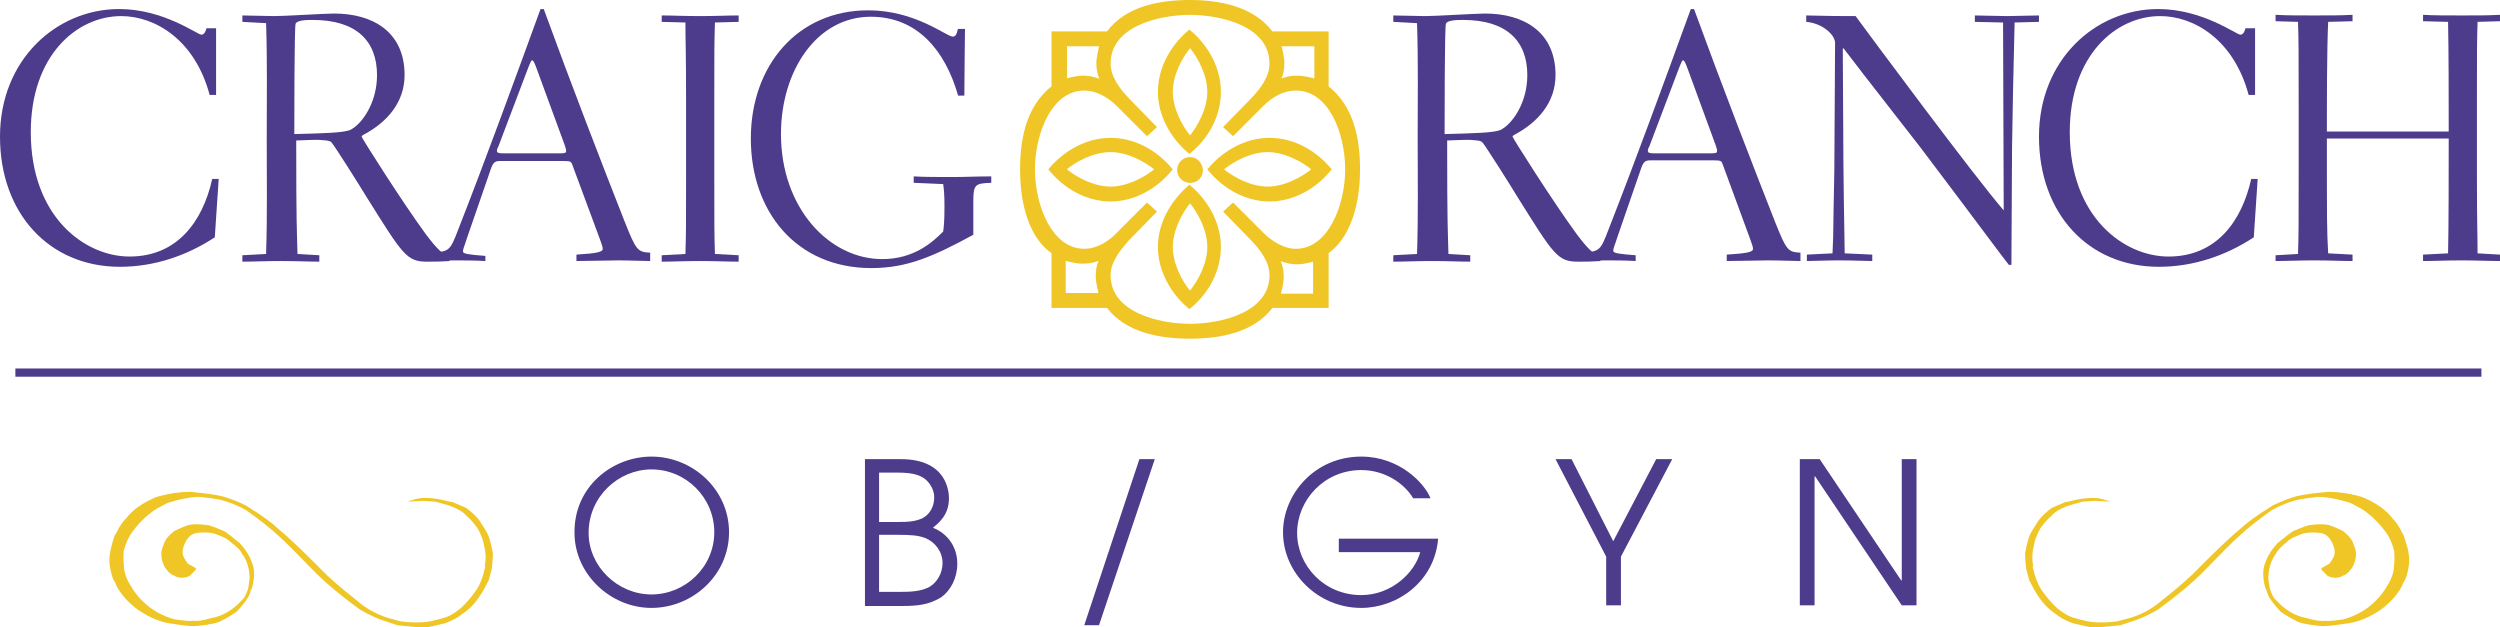 <?xml version="1.0" encoding="UTF-8"?><svg id="Layer_2" xmlns="http://www.w3.org/2000/svg" viewBox="0 0 389.9 97.83"><defs><style>.cls-1{stroke:#efc625;stroke-miterlimit:4.92;stroke-width:.62px;}.cls-1,.cls-2{fill:none;}.cls-3{fill:#4d3b8b;}.cls-4{fill:#efc625;}.cls-2{stroke:#4d3b8b;stroke-width:1.28px;}</style></defs><g id="Layer_1-2"><path class="cls-3" d="M34.1,28.01l-.6,9c-4.4,2.9-9.5,4.6-14.8,4.6C7.7,41.61,0,33.31,0,21.31S8.8,1.41,18.6,1.41c6.9,0,12.2,4,12.8,4,.5,0,.7-.6.8-1h1.5v10.4h-1c-2.3-8.6-8.5-12.3-13.8-12.3-6.9,0-14.1,6.1-14.1,18.1,0,13.3,8.5,19.4,15.4,19.4,7.4,0,11.4-5.4,12.9-12.1h1v.1Z"/><path class="cls-3" d="M49.8,39.81v1c-1.7,0-3.5-.1-6-.1s-4.1.1-6,.1v-1l3.7-.2c.2-6,.1-12,.1-18s.1-12-.1-18l-3.7-.2v-1c1.4,0,3.7.1,5,.1.8,0,2.8-.1,4.7-.2,2-.1,3.9-.2,4.6-.2,6.1,0,11,2.9,11,9.6,0,4.3-2.8,7.4-6.4,9.3-.2.1-.3.2-.3.3,0,.2,6.4,10.3,10,15.2,1.8,2.4,2.7,3.2,3.7,3.5v.7c-1.5.1-2.6.1-3.5.1-3.2,0-3.8-1.1-9.5-10.2-.9-1.5-5-8-5.4-8.4-.3-.3-.7-.3-2-.4-.7,0-1.2,0-3.5.1,0,13.4.1,13.8.2,17.7l3.4.2ZM49.3,20.81c3.4-.1,5.1-.3,5.6-.7,1.8-1.1,3.9-4.3,3.9-8.4,0-5.3-3.2-8.6-10-8.6-.8,0-2.5,0-2.7.6-.2.7-.2,14.9-.2,17.2l3.4-.1Z"/><path class="cls-3" d="M75.7,40.71c-1.8-.1-3.3-.1-4.6-.1-1.6,0-2.7.1-3.7.1v-1.3c2.7-.2,2.8-.3,4.1-3.7,4.3-11,8.5-22.5,12.8-34.3h.5c4.3,11.8,9.1,24.2,12.6,33.1,1.8,4.5,2,4.8,4,4.9v1.3c-1.3,0-2.9-.1-5.1-.1-1.2,0-5,.1-6.4.1v-1c3.2-.2,4.1-.4,4.1-.9,0-.2-.1-.6-.4-1.4l-4.3-11.6c-.2-.6-.3-.7-1.3-.7h-10.1c-.7,0-1,.3-1.3,1.1l-3.8,11c-.3,1-.6,1.6-.6,2s1,.5,3.5.7v.8h0ZM87.5,23.91c.7,0,.8-.1.8-.4,0-.1,0-.2-.2-.8l-4.4-12c-.3-.8-.5-1.3-.7-1.3s-.3.4-.6,1.1l-4.7,12.4c-.1.1-.2.4-.2.6,0,.3.2.4.9.4h9.1Z"/><path class="cls-3" d="M115.2,39.81v1c-1.8,0-3.5-.1-6-.1s-4.2.1-6,.1v-1l3.7-.2c.1-3.3.1-4.2.1-12.1v-11.9c0-7.9-.1-8.9-.1-12.1l-3.7-.1v-1c1.8,0,3.5.1,6,.1s4.1-.1,6-.1v1l-3.7.1c-.1,3.3-.1,4.4-.1,12.5v11.2c0,8.1,0,9.2.1,12.4l3.7.2Z"/><path class="cls-3" d="M149.4,14.81c-2-6.9-6.3-12.2-13.6-12.2-8.4,0-14,8.4-14,18.3,0,11.5,7.5,19.5,15.8,19.5,5,0,7.9-2.7,9.5-4.3.1-.8.2-1.5.2-3.9,0-2.1-.1-2.7-.2-3.5l-4.6-.2v-1c1.7.1,3.9.1,6.1.1,1.9,0,3.5-.1,6-.1v1c-2.5.1-2.8.2-2.8,2.9v5.2c-6.4,3.5-10.5,5.2-15.9,5.2-11.7,0-18.8-8.8-18.8-20.2S124.4,1.61,135.4,1.61c7.4,0,12.2,4.1,13.2,4.1.4,0,.6-.3.8-1.2h1.1c0,.8-.1,7-.1,10.4h-1v-.1Z"/><path class="cls-1" d="M180.9,38.51c0,3.6,1.9,7,4.6,9.3,2.8-2.3,4.6-5.7,4.6-9.3s-1.9-7-4.6-9.3c-2.7,2.4-4.6,5.7-4.6,9.3ZM182.6,38.51c0-2.6,1.4-5.4,3-7.3,1.6,1.9,3,4.7,3,7.3s-1.4,5.4-3,7.3c-1.6-1.8-3-4.7-3-7.3ZM180.9,14.31c0,3.6,1.9,7,4.6,9.3,2.8-2.3,4.6-5.7,4.6-9.3s-1.9-7-4.6-9.3c-2.7,2.3-4.6,5.7-4.6,9.3ZM182.6,14.31c0-2.6,1.4-5.4,3-7.3,1.6,1.9,3,4.7,3,7.3s-1.4,5.4-3,7.3c-1.6-1.9-3-4.7-3-7.3ZM197.7,23.41c2.6,0,5.4,1.4,7.3,3v.1-.1c-1.9,1.6-4.7,3-7.3,3s-5.4-1.4-7.3-3c1.9-1.6,4.7-3,7.3-3ZM173.2,21.81c-3.6,0-7,1.9-9.3,4.6,2.3,2.8,5.7,4.7,9.3,4.7s7-1.9,9.3-4.7c-2.4-2.8-5.7-4.6-9.3-4.6ZM198,21.81c-3.6,0-7,1.9-9.3,4.6,2.3,2.8,5.7,4.7,9.3,4.7s7-1.9,9.3-4.7c-2.4-2.8-5.7-4.6-9.3-4.6ZM185.6,24.81c-.9,0-1.7.7-1.7,1.7,0,.9.7,1.7,1.7,1.7s1.7-.7,1.7-1.7c-.1-1-.8-1.7-1.7-1.7ZM173.2,23.41c2.6,0,5.4,1.4,7.3,3-1.9,1.6-4.7,3-7.3,3s-5.4-1.4-7.3-3c1.8-1.6,4.7-3,7.3-3ZM205.2,12.61c-.5-.1-1.7-.5-2.8-.5-1.2,0-2,.2-3.1.7h-.1c.6-.9.8-1.9.8-3,0-.9-.4-2.4-.5-2.9h5.8v5.7h-.1ZM205.2,46.11h-5.8c.1-.5.5-2,.5-2.9,0-1.1-.2-2-.8-3h.1c1.1.4,1.9.7,3.1.7s2.3-.4,2.8-.5v5.7h.1ZM166,6.91h5.8c-.1.5-.5,2-.5,2.9,0,1.1.2,2,.8,3h-.1c-1.1-.4-1.9-.7-3.1-.7s-2.3.4-2.8.5v-5.7h-.1ZM166,40.31c.5.1,1.7.5,2.8.5,1.2,0,2-.2,3.1-.7h.1c-.6.9-.8,1.9-.8,3,0,.9.4,2.4.5,2.9h-5.8v-5.7h.1ZM161.1,26.41c0-5.7,2.7-12.6,8-12.6,1.9,0,3.8,1,5.4,2.6l4.4,4.4,1.1-1-4.2-4.3c-1.4-1.5-2.9-3.4-2.9-5.6,0-6.1,7.8-7.9,12.7-7.9s12.7,1.8,12.7,7.9c0,2.2-1.5,4.1-2.9,5.6l-4.2,4.3,1.1,1,4.4-4.4c1.6-1.6,3.4-2.6,5.4-2.6,5.4,0,8,6.9,8,12.6s-2.7,12.7-8,12.7c-1.9,0-3.8-1.1-5.4-2.7l-4.4-4.4-1.1,1,4.2,4.3c1.4,1.5,2.9,3.4,2.9,5.6,0,6.1-7.8,7.9-12.7,7.9s-12.7-1.8-12.7-7.9c0-2.2,1.6-4.1,2.9-5.6l4.2-4.3-1.1-1-4.4,4.4c-1.5,1.6-3.4,2.7-5.4,2.7-5.3,0-8-7-8-12.7ZM164.3,5.21v8.4c-4.1,3.2-4.9,8.4-4.9,12.8,0,6.6,2,11,4.9,12.9v8.4h8.5c2.9,3.9,8.2,4.8,12.8,4.8s9.8-.9,12.7-4.8h8.6v-8.4c2.8-1.9,4.9-6.3,4.9-12.9,0-4.4-.8-9.6-4.9-12.8V5.21h-8.6c-2.9-3.9-8.1-4.9-12.7-4.9s-9.9.9-12.8,4.9c0,0-8.5,0-8.5,0Z"/><path class="cls-4" d="M172.8,5.21c2.9-3.9,8.2-4.9,12.8-4.9s9.8,1,12.7,4.9h8.6v8.4c4.1,3.2,4.9,8.4,4.9,12.8,0,6.6-2,11-4.9,12.9v8.4h-8.6c-2.9,3.9-8.1,4.8-12.7,4.8s-9.9-.8-12.8-4.8h-8.5v-8.4c-2.8-1.9-4.9-6.3-4.9-12.9,0-4.4.8-9.6,4.9-12.8V5.21s8.5,0,8.5,0ZM169.1,39.11c1.9,0,3.8-1.1,5.4-2.7l4.4-4.4,1.1,1-4.2,4.3c-1.4,1.5-2.9,3.4-2.9,5.6,0,6.1,7.8,7.9,12.7,7.9s12.7-1.8,12.7-7.9c0-2.2-1.6-4.1-2.9-5.6l-4.2-4.3,1.1-1,4.4,4.4c1.5,1.6,3.4,2.7,5.4,2.7,5.4,0,8-7,8-12.7s-2.7-12.6-8-12.6c-1.9,0-3.8,1-5.4,2.6l-4.4,4.4-1.1-1,4.2-4.3c1.4-1.6,2.9-3.4,2.9-5.6,0-6.1-7.8-7.9-12.7-7.9s-12.7,1.8-12.7,7.9c0,2.2,1.6,4.1,2.9,5.6l4.2,4.3-1.1,1-4.4-4.4c-1.6-1.6-3.4-2.6-5.4-2.6-5.4,0-8,6.9-8,12.6s2.7,12.7,8,12.7ZM182.5,26.41c-2.3,2.8-5.7,4.7-9.3,4.7s-7-1.9-9.3-4.7c2.3-2.8,5.7-4.6,9.3-4.6s6.9,1.8,9.3,4.6ZM165.9,26.41c1.9,1.6,4.7,3,7.3,3s5.4-1.4,7.3-3c-1.9-1.6-4.7-3-7.3-3s-5.5,1.4-7.3,3ZM166,12.61c.5-.1,1.7-.5,2.8-.5,1.2,0,2,.2,3.1.7h.1c-.6-.9-.8-1.9-.8-3,0-.9.4-2.4.5-2.9h-5.8v5.7h.1ZM166,46.11h5.8c-.1-.5-.5-2-.5-2.9,0-1.1.2-2,.8-3h-.1c-1.1.4-1.9.7-3.1.7s-2.3-.4-2.8-.5v5.7h-.1ZM185.6,5.01c2.8,2.3,4.6,5.7,4.6,9.3s-1.9,7-4.6,9.3c-2.8-2.3-4.7-5.7-4.7-9.3s1.9-7,4.7-9.3ZM185.6,29.21c2.8,2.3,4.6,5.7,4.6,9.3s-1.9,7-4.6,9.3c-2.8-2.3-4.7-5.7-4.7-9.3s1.9-6.9,4.7-9.3ZM185.6,21.61c1.6-1.9,3-4.7,3-7.3s-1.4-5.4-3-7.3c-1.6,1.9-3,4.7-3,7.3s1.4,5.4,3,7.3ZM185.6,45.81c1.6-1.9,3-4.7,3-7.3s-1.4-5.4-3-7.3c-1.6,1.9-3,4.7-3,7.3s1.4,5.5,3,7.3ZM187.2,26.41c0,.9-.7,1.7-1.7,1.7s-1.7-.7-1.7-1.7c0-.9.7-1.7,1.7-1.7s1.7.8,1.7,1.7ZM207.3,26.41c-2.3,2.8-5.7,4.7-9.3,4.7s-7-1.9-9.3-4.7c2.3-2.8,5.7-4.6,9.3-4.6s6.9,1.8,9.3,4.6ZM190.4,26.41c1.9,1.6,4.7,3,7.3,3s5.4-1.4,7.3-3v.1-.1c-1.9-1.6-4.7-3-7.3-3s-5.4,1.4-7.3,3ZM205.2,6.91h-5.8c.1.5.5,2,.5,2.9,0,1.1-.2,2-.8,3h.1c1.1-.4,1.9-.7,3.1-.7s2.3.4,2.8.5v-5.7h.1ZM205.2,40.31c-.5.1-1.7.5-2.8.5-1.2,0-2-.2-3.1-.7h-.1c.6.9.8,1.9.8,3,0,.9-.4,2.4-.5,2.9h5.8v-5.7h-.1Z"/><path class="cls-3" d="M229.3,39.81v1c-1.7,0-3.5-.1-6-.1s-4.1.1-6,.1v-1l3.7-.2c.2-6,.1-12,.1-18s.1-12-.1-18l-3.7-.2v-1c1.4,0,3.7.1,5,.1.8,0,2.8-.1,4.7-.2,2-.1,3.9-.2,4.6-.2,6.1,0,11,2.9,11,9.6,0,4.3-2.8,7.4-6.4,9.3-.2.1-.3.2-.3.3,0,.2,6.4,10.3,10,15.2,1.8,2.4,2.7,3.2,3.7,3.5v.7c-1.5.1-2.6.1-3.5.1-3.2,0-3.8-1.1-9.5-10.2-.9-1.5-5-8-5.4-8.4-.3-.3-.7-.3-2-.4-.7,0-1.2,0-3.5.1,0,13.4.1,13.8.2,17.7l3.4.2ZM228.7,20.81c3.4-.1,5.1-.3,5.6-.7,1.8-1.1,3.9-4.3,3.9-8.4,0-5.3-3.2-8.6-10-8.6-.8,0-2.5,0-2.7.6-.2.7-.2,14.9-.2,17.2l3.4-.1Z"/><path class="cls-3" d="M255.2,40.71c-1.8-.1-3.3-.1-4.7-.1-1.5,0-2.7.1-3.7.1v-1.3c2.7-.2,2.8-.3,4.1-3.7,4.3-11,8.5-22.5,12.8-34.3h.5c4.3,11.8,9.1,24.2,12.6,33.1,1.8,4.5,2,4.8,4,4.9v1.3c-1.3,0-2.9-.1-5.1-.1-1.2,0-5,.1-6.4.1v-1c3.2-.2,4.1-.4,4.1-.9,0-.2-.1-.6-.4-1.4l-4.3-11.7c-.2-.6-.3-.7-1.3-.7h-10.1c-.7,0-1,.3-1.3,1.1l-3.8,11c-.3,1-.6,1.6-.6,2s1,.5,3.5.7v.9h.1ZM267,23.91c.7,0,.8-.1.8-.4,0-.1,0-.2-.2-.8l-4.4-12c-.3-.8-.5-1.3-.7-1.3s-.3.4-.6,1.1l-4.7,12.4c-.1.1-.2.4-.2.6,0,.3.2.4.9.4h9.1Z"/><path class="cls-3" d="M313.3,41.31c-1.8-2.3-2.9-3.9-13.7-18.2-9.2-11.8-10.2-13.1-12.1-15.6l-.1.1.1,17.8c0,1.2.1,8.9.2,14.1l4.3.2v1c-1.3,0-2.7-.1-5.1-.1s-3.9.1-5.1.1v-1l4-.2.1-2.5c.1-8,.2-8.9.2-13.5l.1-16.8c0-1.3-2-3.1-4.5-3.3v-1c4.2.1,4.7.1,7.7.1,2.2,3,18.5,25,23.1,30.3l-.1-29.3-4.4-.1v-1c.8,0,4.4.1,5,.1s4.2-.1,5-.1v1l-3.8.1c-.1,3.1-.4,17.8-.4,19.5l-.1,18.3h-.4Z"/><path class="cls-3" d="M352.1,28.01l-.6,9c-4.4,2.9-9.5,4.6-14.8,4.6-11,0-18.7-8.3-18.7-20.3s8.8-19.9,18.6-19.9c6.9,0,12.2,4,12.8,4,.5,0,.7-.6.8-1h1.5v10.4h-1c-2.3-8.6-8.5-12.3-13.8-12.3-6.9,0-14.1,6.1-14.1,18.1,0,13.3,8.5,19.4,15.4,19.4,7.4,0,11.4-5.4,12.9-12.1h1v.1Z"/><path class="cls-3" d="M354.9,39.81l3.5-.2c.1-3.2.1-4.3.1-12.4v-11.3c0-8.1,0-9.2-.1-12.5l-3.5-.1v-1c1.7.1,3.5.1,6,.1s4.2,0,6-.1v1l-3.8.1c-.2,4.3-.2,12.3-.2,17.1h19c0-4.7,0-12.8-.1-17.1l-3.9-.1v-1c1.7.1,3.5.1,6,.1s4.1,0,6-.1v1l-3.5.1c-.1,3.3-.1,4.4-.1,12.5v11.2c0,8.1.1,9.2.1,12.4l3.5.2v1c-1.8,0-3.5-.1-6-.1s-4.2.1-6,.1v-1l3.9-.2c.1-4.2.1-13.2.1-17.9h-19c0,13.7,0,14.1.2,17.9l3.8.2v1c-1.7,0-3.5-.1-6-.1s-4.1.1-6,.1v-.9Z"/><path class="cls-3" d="M101.6,71.21c6.4,0,12.1,5.1,12.1,11.8s-5.7,11.8-12.1,11.8-12-5.3-12-11.7c-.1-7.2,5.9-11.9,12-11.9ZM101.6,92.71c5.3,0,9.8-4.3,9.8-9.7s-4.4-9.8-9.8-9.8c-5.1,0-9.8,4.2-9.8,9.9,0,5.2,4.5,9.6,9.8,9.6Z"/><path class="cls-3" d="M134.8,71.61h5.7c7.2,0,7.5,5.1,7.5,6.1,0,2.7-1.7,3.9-2.5,4.6,2.3.9,3.8,3,3.8,5.6,0,2.2-1,4.2-2.6,5.3-1.9,1.1-3.5,1.3-6.1,1.3h-5.7v-22.9h-.1ZM137.1,81.41h2.9c1.8,0,2.8-.1,3.9-.6,1.1-.6,1.8-1.8,1.8-3.2,0-1-.4-1.8-1-2.5-.9-1-2.3-1.4-4.6-1.4h-3v7.7h0ZM137.1,92.31h3.2c1.9,0,3.1-.1,4.3-.6,1.4-.6,2.4-2.2,2.4-3.9,0-1.8-1.2-3.3-2.7-3.9-1.1-.4-2-.5-4.4-.5h-2.8v8.9Z"/><path class="cls-3" d="M177.7,71.61h2.4l-8.7,25.9h-2.3l8.6-25.9Z"/><path class="cls-3" d="M224.3,83.91c-.5,6.8-6.4,10.9-12,10.9-6.8,0-12.2-5.5-12.2-11.8,0-5.9,4.9-11.8,12.2-11.8,6,0,9.9,4.2,10.8,6.5h-2.7c-1.3-2.2-4.3-4.4-8.1-4.4-5.8,0-10,4.7-10,9.8s4.2,9.7,10,9.7c4.8,0,8.4-3.6,9.2-6.7h-12.7v-2.1h15.5v-.1Z"/><path class="cls-3" d="M250.5,86.81l-7.9-15.2h2.5l6.5,12.8,6.7-12.8h2.5l-8,15.2v7.6h-2.3v-7.6h0Z"/><path class="cls-3" d="M280.7,71.61h3.1l12.7,18.9h.1v-18.9h2.3v22.8h-2.3l-13.5-20.1h-.1v20.1h-2.3v-22.8Z"/><path class="cls-4" d="M370.8,95.41c.7-.4,1.4-1,2.3-1.9.9-1,1.5-1.9,1.7-2.6.4-.5.7-1.4.9-2.8.1-.9,0-1.7-.2-2.6-.5-1.6-.7-2.4-.8-2.3-.5-1.1-1-1.8-1.6-2.4-.9-1.2-2.5-2.4-4.7-3.3-2.1-.6-3.8-.8-5.3-.8-2.1.2-3.8.4-5,.7-1,.3-2.2.7-3.6,1.4-2.6,1.6-4.2,2.8-4.9,3.5-1.5,1.2-3.6,3.2-6.4,6-1.7,1.8-3.7,3.5-6,5.3-1.7,1.5-3.7,2.5-5.9,3l-1.1.3-.9.1c-1.4.1-2.6.1-3.7-.1-1.3-.3-2-.5-2.3-.6-.7-.2-1.5-.7-2.4-1.4-1-.9-1.8-1.9-2.5-2.9-.6-.9-1-2-1.3-3.3-.1-.3-.1-.5,0-.5-.2-.8-.2-1.9.1-3.1.1-.7.4-1.6,1-2.7.8-1.1,1.4-1.7,1.7-1.9.7-.9,2.2-1.6,4.3-2.1l.3-.1c.2-.1,1-.1,2.3-.2,1.3.1,2.1.1,2.2.1h0c0-.1-.2-.1-.6-.2-1.2-.5-3.1-.5-5.7.2l-.6.1c-1.4.6-2.1.9-2.1.9-.8.6-1.5,1.2-2.1,2-.7,1.1-1.2,1.9-1.4,2.4-.3.9-.5,1.7-.6,2.4-.1,0-.1.9.1,2.7l.4,1.5c0,.2.2.5.4.9,1.1,2.2,2.4,3.8,3.9,4.7.4.4,1.3.9,2.6,1.4,1.7.4,2.6.6,2.8.6,1.1.1,2.6-.1,4.6-.3l1.8-.6c1.1-.3,2.4-.9,4-1.8,3.3-2.4,5.5-4.3,6.9-5.7,3.1-3.2,5-5.1,5.7-5.7,1.5-1.4,3.3-2.8,5.3-4.2,1.5-.8,2.8-1.3,4.1-1.6,1.2-.2,1.8-.3,2.1-.3,1.3-.3,3.2,0,5.9.8,1.4.7,2.3,1.2,2.7,1.6,1.2.9,2.1,1.9,2.9,3,.6.8,1,1.8,1.3,2.9.1,1.3,0,2.3-.1,3.1-.2.9-.5,1.6-.9,2.2-1.6,2.8-4,4.6-7,5.4-1.5.2-2.4.3-2.7.2-.6.1-1.6,0-2.9-.4-1.8-.3-3.5-1.3-4.9-2.9-.3-.2-.6-.8-.9-1.7-.2-1.2-.3-1.9-.2-2.2.1-1.3.5-2.4,1.2-3.3.1-.4.7-1,1.8-1.9.2-.3,1-.7,2.4-1.2.8-.2,1.7-.2,2.6-.1,1.1.1,1.9,1,2.3,2.6v.3c.1.5-.2,1.1-.8,1.9-.9.5-1.3.7-1.3.8s.4.5,1,1.1c.6.3,1.1.3,1.4.3l.5-.1c.3-.1.4-.1.4-.2.5-.1,1-.5,1.5-1.2.6-1,.8-2.1.5-3.1l-.2-.5c-.2-.8-.8-1.5-1.7-2.2-.8-.4-1.5-.7-2.1-.9-.8-.2-1.8-.2-3.2,0-.7.2-1.5.5-2.4.9-.3.1-1.1.8-2.5,1.9-.9,1-1.5,1.9-1.8,2.8-.5,1-.6,2.4-.1,4.2l.2.4c.2,1,1,2,2.2,3.3,1.2.8,1.9,1.2,2.2,1.3.5.4,1.8.7,3.8.9.7.1,2,0,3.8-.3,2.2-.2,3.9-1,5.3-1.9"/><path class="cls-4" d="M22,95.41c-.7-.4-1.4-1-2.3-1.9-.9-1-1.5-1.9-1.7-2.6-.4-.5-.7-1.4-.9-2.8-.1-.9,0-1.7.2-2.6.4-1.6.7-2.4.8-2.3.5-1.1,1-1.8,1.6-2.4.9-1.2,2.5-2.4,4.7-3.3,2.1-.6,3.8-.8,5.3-.8,2.1.2,3.8.4,5,.7,1,.3,2.2.7,3.6,1.4,2.6,1.6,4.2,2.8,4.9,3.5,1.5,1.2,3.6,3.2,6.4,6,1.7,1.8,3.7,3.5,6,5.3,1.7,1.5,3.7,2.5,5.8,3l1.1.3.9.1c1.4.1,2.6.1,3.7-.1,1.3-.3,2-.5,2.3-.6.7-.2,1.5-.7,2.4-1.4,1-.9,1.8-1.9,2.5-2.9.6-.9,1-2,1.3-3.3.1-.3.1-.5,0-.5.2-.8.2-1.9-.1-3.1-.1-.7-.4-1.6-1-2.7-.8-1.1-1.4-1.7-1.7-1.9-.7-.9-2.2-1.6-4.3-2.1l-.3-.1c-.2-.1-1-.1-2.3-.2-1.3.1-2.1.1-2.2.1h0c0-.1.2-.1.6-.2,1.2-.5,3.1-.5,5.7.2l.6.1c1.4.6,2.1.9,2.1.9.8.6,1.5,1.2,2.1,2,.7,1.1,1.2,1.9,1.4,2.4.3.9.5,1.7.6,2.4.1,0,.1.9-.1,2.7l-.4,1.5c0,.2-.2.5-.4.9-1.1,2.2-2.4,3.8-3.9,4.7-.4.4-1.3.9-2.6,1.4-1.7.4-2.6.6-2.8.6-1.1.1-2.6-.1-4.6-.3l-1.8-.6c-1.1-.3-2.4-.9-4-1.8-3.3-2.4-5.5-4.3-6.9-5.7-3.1-3.2-5-5.1-5.7-5.7-1.5-1.4-3.3-2.8-5.3-4.2-1.5-.8-2.8-1.3-4.1-1.6-1.2-.2-1.8-.3-2.1-.3-1.3-.3-3.2,0-5.9.8-1.4.7-2.3,1.2-2.7,1.6-1.2.9-2.1,1.9-2.9,3-.6.8-1,1.8-1.3,2.9-.1,1.3,0,2.3.1,3.1.2.9.5,1.6.9,2.2,1.6,2.8,4,4.6,7,5.4,1.5.2,2.4.3,2.7.2.6.1,1.6,0,2.9-.4,1.8-.3,3.5-1.3,4.9-2.9.3-.2.6-.8.9-1.7.2-1.2.3-1.9.2-2.2-.1-1.3-.5-2.4-1.2-3.3-.1-.4-.7-1-1.9-1.9-.2-.3-1-.7-2.4-1.2-.8-.2-1.7-.2-2.6-.1-1.1.1-1.9,1-2.3,2.6v.3c-.1.5.2,1.1.8,1.9.9.5,1.3.7,1.3.8s-.4.5-1,1.1c-.6.3-1.1.3-1.4.3l-.5-.1c-.3-.1-.4-.1-.4-.2-.5-.1-1-.5-1.5-1.2-.6-1-.8-2.1-.5-3.1l.2-.5c.2-.8.8-1.5,1.7-2.2.8-.4,1.5-.7,2.1-.9.8-.2,1.8-.2,3.2,0,.7.2,1.5.5,2.4.9.3.1,1.1.8,2.5,1.9.9,1,1.5,1.9,1.8,2.8.5,1,.6,2.4.1,4.2l-.2.4c-.2,1-1,2-2.2,3.3-1.2.8-1.9,1.2-2.2,1.3-.5.4-1.8.7-3.8.9-.7.1-2,0-3.8-.3-2-.2-3.7-1-5.1-1.9"/><line class="cls-2" x1="2.4" y1="58.11" x2="387" y2="58.11"/></g></svg>